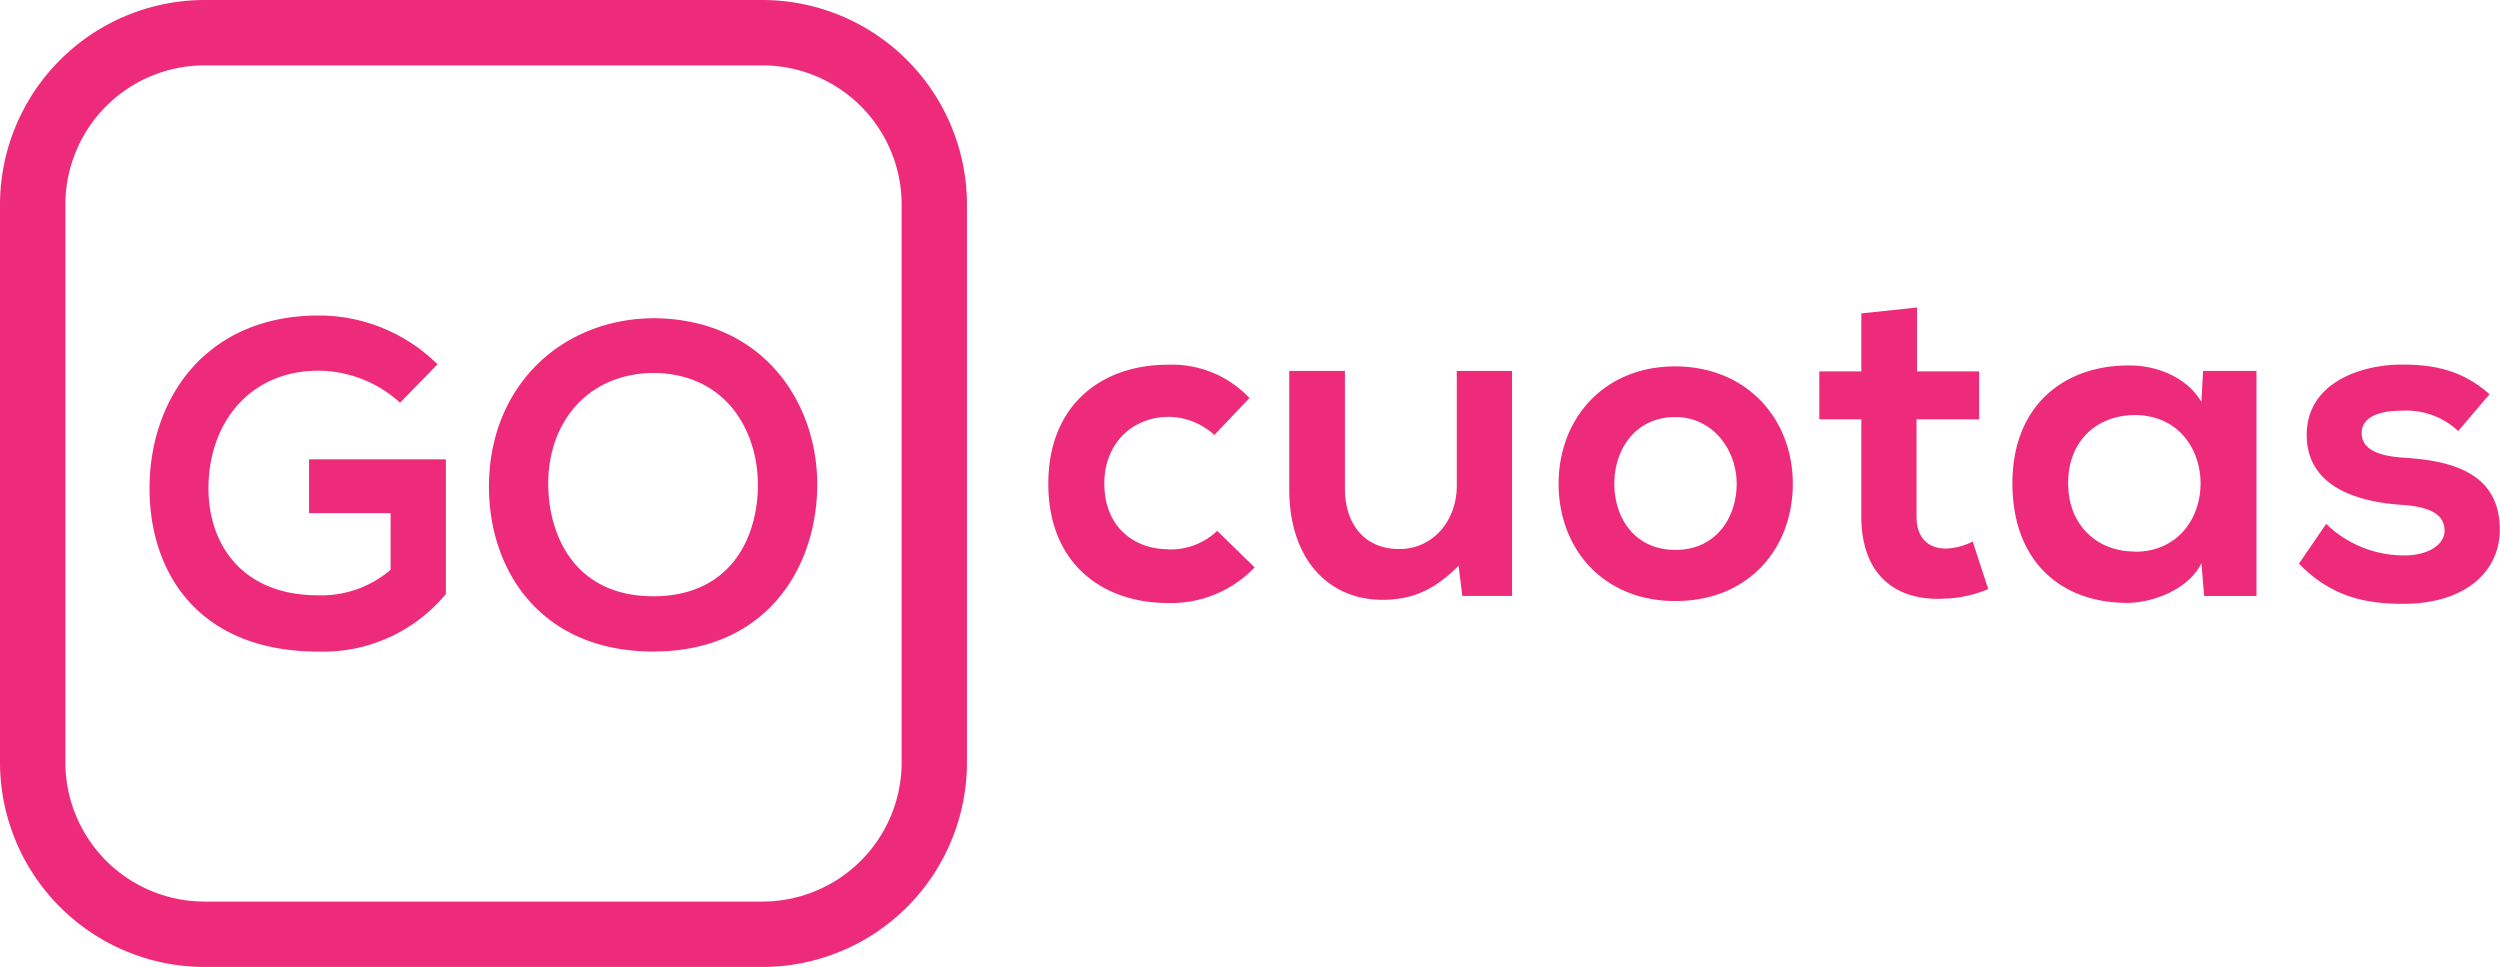 <svg xmlns="http://www.w3.org/2000/svg" viewBox="0 0 367.83 142.27"><path class="cls-1" d="M286.28,80.71c-2.55,0-4.3-1.55-4.3-4.7V61.7h9.21V54.64h-9.14v-9.4l-8.19.87v8.53h-6.18V61.7h6.18V76c0,8.26,4.7,12.36,11.89,12.09a18.37,18.37,0,0,0,6.78-1.41l-2.28-7A9.31,9.31,0,0,1,286.28,80.71Zm-39.83-26.8c-10.55,0-17.13,7.79-17.13,17.26s6.45,17.26,17.2,17.26,17.26-7.72,17.26-17.26S257,53.91,246.45,53.91Zm.07,27c-6,0-9-4.7-9-9.74s3.08-9.81,9-9.81c5.5,0,9,4.84,9,9.81S252.49,80.91,246.52,80.91ZM353.66,67.34c-4.23-.27-6.18-1.48-6.18-3.63s2.15-3.29,6-3.29a11.16,11.16,0,0,1,8.2,3L366.29,58c-3.83-3.36-7.73-4.36-12.9-4.36-6.05,0-14,2.68-14,10.34s7.45,9.81,13.7,10.28c4.7.27,6.58,1.55,6.58,3.83s-2.88,3.69-6,3.63a16.45,16.45,0,0,1-11.42-4.64l-4,5.85c4.83,5,10.07,5.91,15.31,5.91,9.47,0,14.24-5,14.24-10.89C367.83,69.15,359.91,67.74,353.66,67.34ZM45.47,75.5h12v8.33a15.62,15.62,0,0,1-10.61,3.76c-11.69,0-16.19-8-16.19-15.72,0-9.67,6.11-17.33,16.19-17.33a18,18,0,0,1,12,4.71l5.51-5.65a24.83,24.83,0,0,0-17.46-7.18C30.29,46.42,22,58.64,22,71.87c0,12.36,7.19,24,24.86,24a23.43,23.43,0,0,0,18.74-8.47V67.58H45.47ZM96.33,46.82c-13.64,0-24.39,9.94-24.39,24.79,0,12.36,7.66,24.25,24.18,24.25s24-12.16,24.12-24.32S112.38,47,96.33,46.82Zm-.21,40.91c-11.08,0-15.24-8.26-15.45-16-.26-9.34,5.65-16.86,15.66-16.86,10.81.2,15.31,8.93,15.18,16.79S107.21,87.73,96.12,87.73ZM112.21,0H30.06A30.15,30.15,0,0,0,0,30.06v82.16a30.13,30.13,0,0,0,30.06,30.05h82.15a30.11,30.11,0,0,0,30.06-30.05V30.06A30.13,30.13,0,0,0,112.21,0Zm20.45,112.22a20.5,20.5,0,0,1-20.45,20.43H30.06A20.49,20.49,0,0,1,9.62,112.22V30.06A20.49,20.49,0,0,1,30.06,9.62h82.15a20.5,20.5,0,0,1,20.45,20.44Zm81.68-40.75c0,5.07-3.43,9.31-8.46,9.31-5.24,0-8-3.83-8-8.87V54.58h-8.19V72c0,10.27,5.77,16.25,13.7,16.25,4.63,0,7.79-1.61,11.22-5l.54,4.43h7.32V54.58h-8.13ZM323.9,59.15c-1.88-3.3-6.11-5.38-10.55-5.38-9.67-.07-17.26,5.91-17.26,17.33,0,11.62,7.26,17.67,17.06,17.6,3.7-.06,8.87-2,10.75-5.84l.4,4.83H332V54.58h-7.86Zm-9.81,22c-5.44,0-9.8-3.76-9.8-10.08s4.36-10,9.8-10C327,61.09,327,81.18,314.09,81.18Zm-142.2-.34c-5.11,0-9.41-3.36-9.41-9.67,0-5.78,4-9.81,9.54-9.81A10.1,10.1,0,0,1,178.67,64l5.17-5.44a15.7,15.7,0,0,0-12-4.9c-9.61,0-17.6,5.77-17.6,17.53s8,17.53,17.6,17.53a17,17,0,0,0,12.76-5.24l-5.51-5.37A10,10,0,0,1,171.89,80.84Z" fill="#ee2a7b"/></svg>